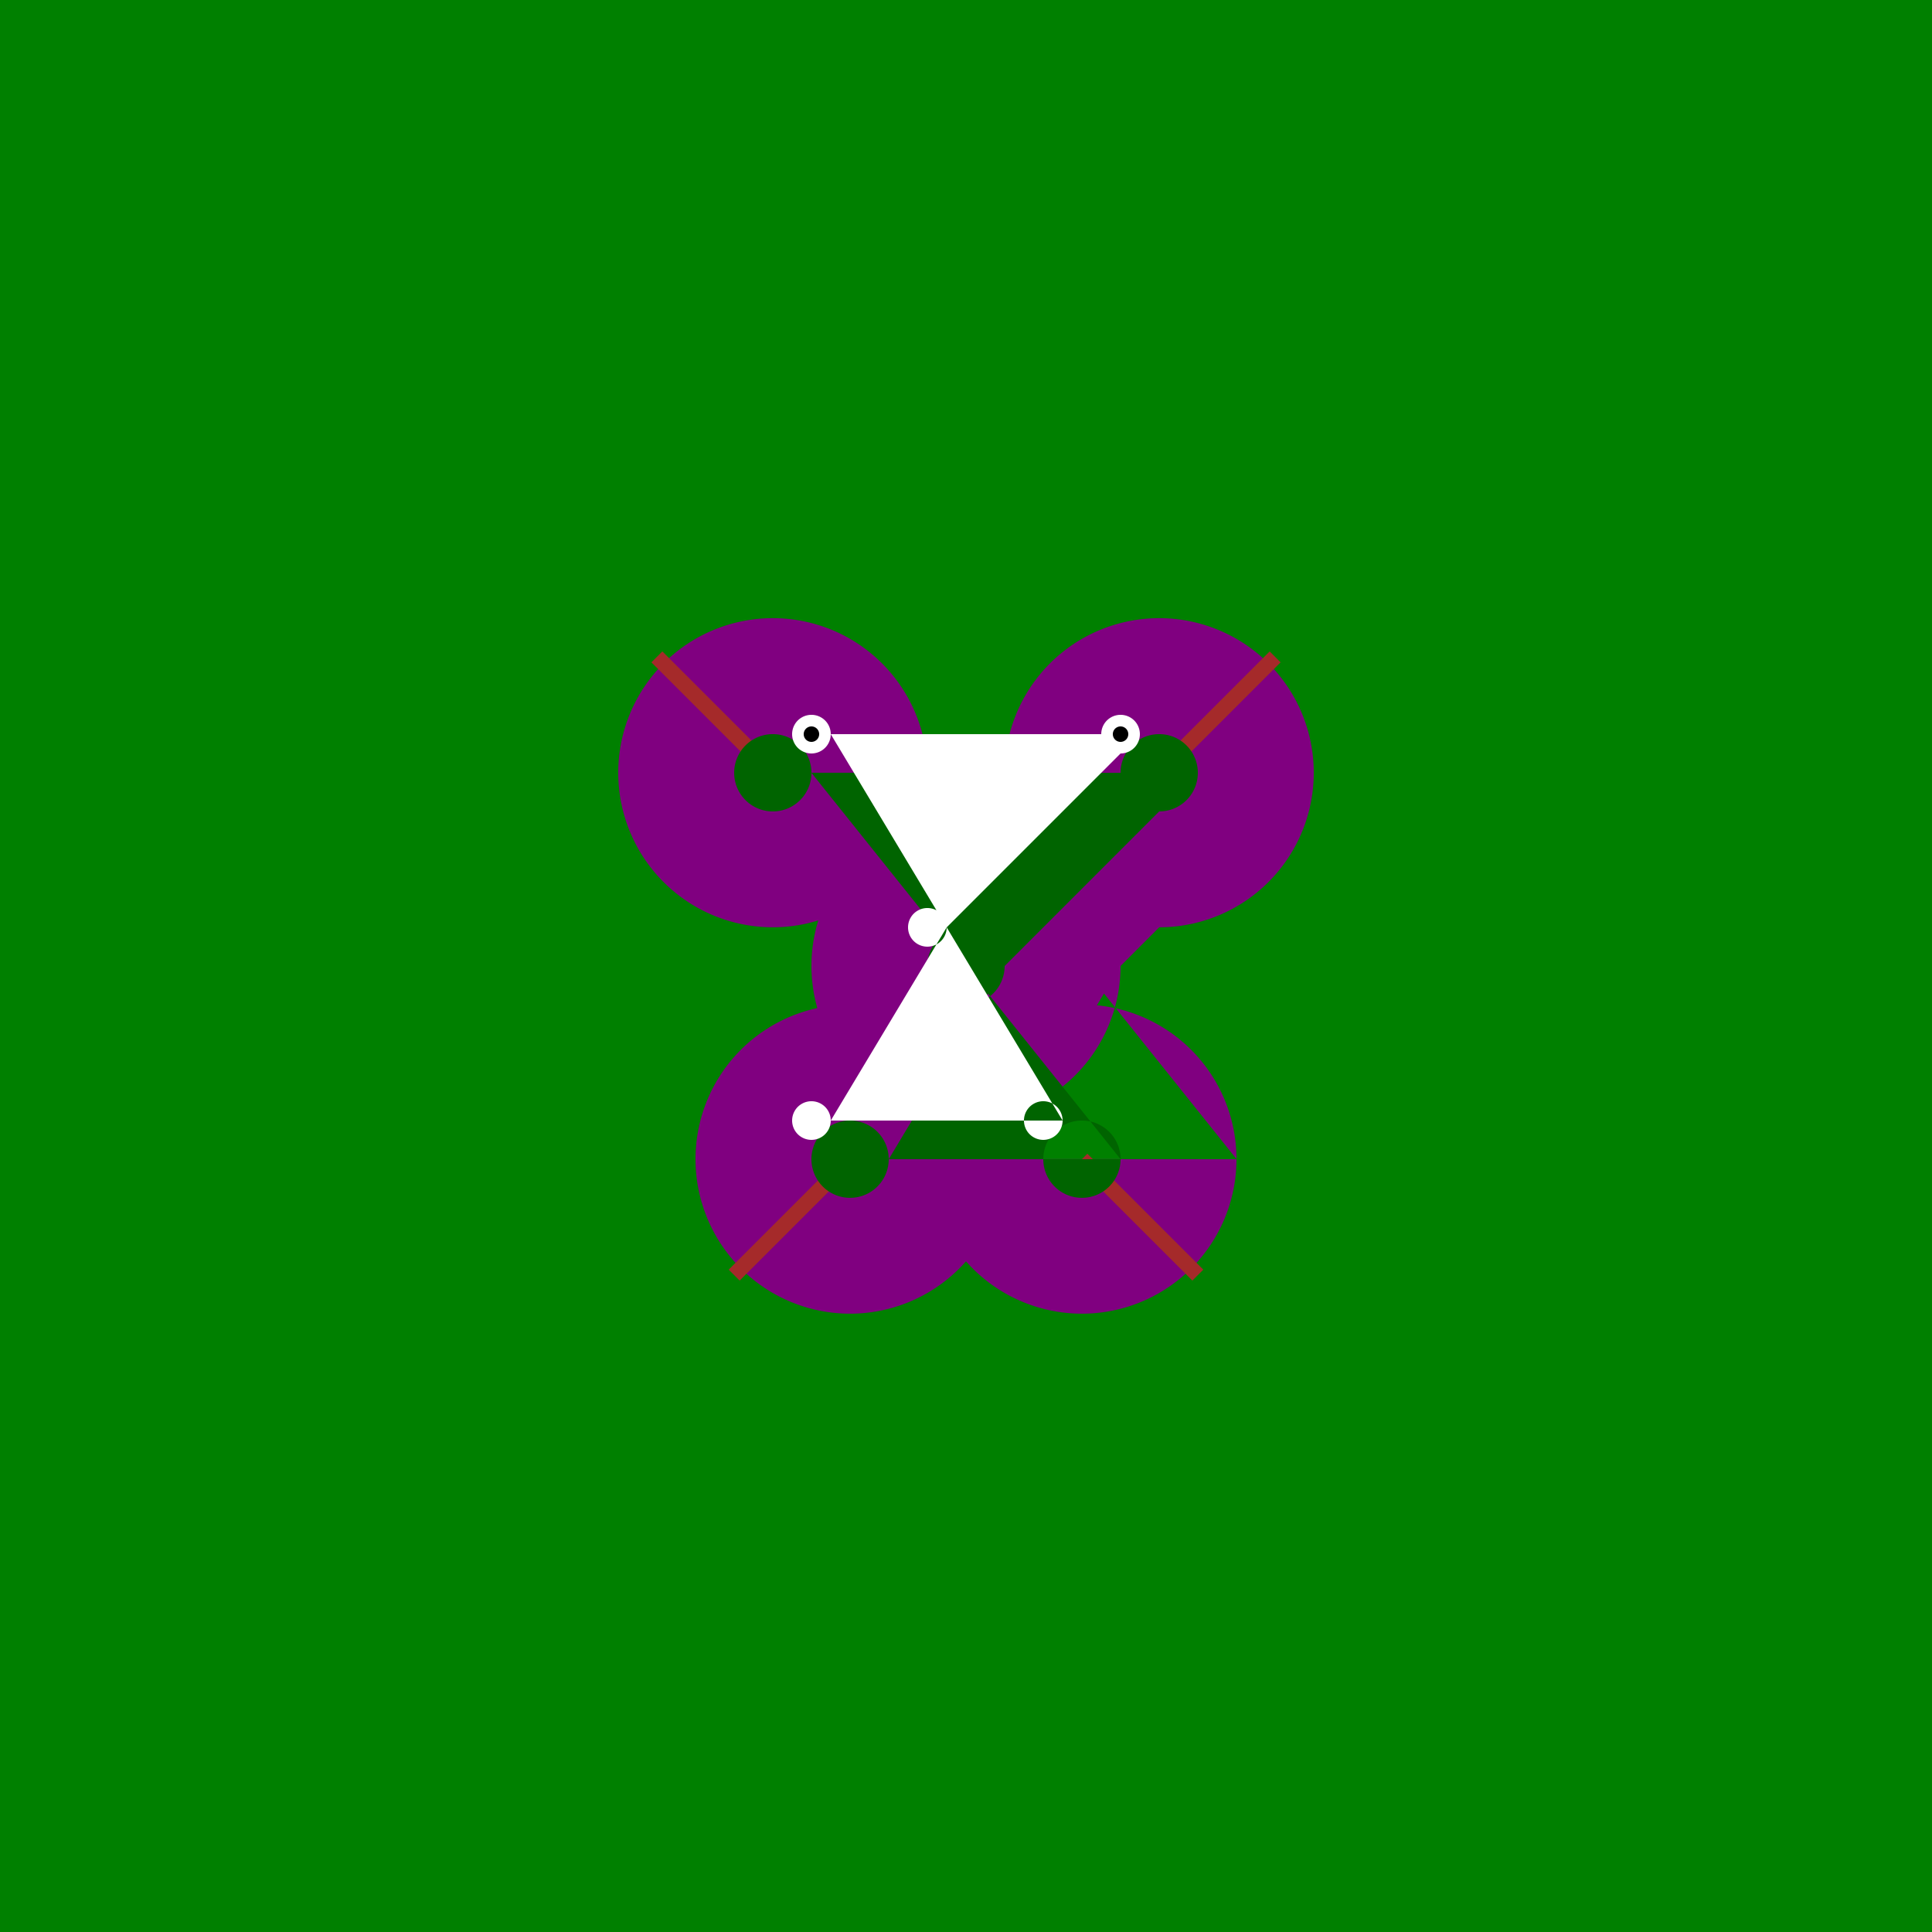 <!--

Generated by DrawGPT.
Free, open source, AI generated images in SVG, PNG, and HTML Canvas format.
https://drawgpt.ai

Created: 2023-09-27T04:49:22.605Z
Link: https://drawgpt.ai/prompt/92323/

-->
<svg xmlns="http://www.w3.org/2000/svg" xmlns:xlink="http://www.w3.org/1999/xlink" width="500" height="500"><defs/><g><rect fill="green" stroke="none" x="0" y="0" width="512" height="512"/><path fill="none" stroke="green" paint-order="fill stroke markers" d=" M 250 400 L 250 200" stroke-miterlimit="10" stroke-width="5" stroke-dasharray=""/><path fill="purple" stroke="none" paint-order="stroke fill markers" d=" M 240 200 A 40 40 0 1 1 240 199.96 L 340 200 A 40 40 0 1 1 340 199.96 L 290 250 A 40 40 0 1 1 290 249.96 L 260 300 A 40 40 0 1 1 260 299.96 L 320 300 A 40 40 0 1 1 320 299.96"/><path fill="none" stroke="brown" paint-order="fill stroke markers" d=" M 200 200 L 170 170 M 300 200 L 330 170 M 250 250 L 250 220 M 220 300 L 190 330 M 280 300 L 310 330" stroke-miterlimit="10" stroke-width="4" stroke-dasharray=""/><path fill="darkgreen" stroke="none" paint-order="stroke fill markers" d=" M 210 200 A 10 10 0 1 1 210 199.99 L 310 200 A 10 10 0 1 1 310 199.99 L 260 250 A 10 10 0 1 1 260 249.99 L 230 300 A 10 10 0 1 1 230 299.99 L 290 300 A 10 10 0 1 1 290 299.99"/><path fill="white" stroke="none" paint-order="stroke fill markers" d=" M 215 190 A 5 5 0 1 1 215 189.995 L 295 190 A 5 5 0 1 1 295 189.995 L 245 240 A 5 5 0 1 1 245 239.995 L 215 290 A 5 5 0 1 1 215 289.995 L 275 290 A 5 5 0 1 1 275 289.995"/><path fill="black" stroke="none" paint-order="stroke fill markers" d=" M 212 190 A 2 2 0 1 1 212 189.998 L 292 190 A 2 2 0 1 1 292 189.998"/></g></svg>
